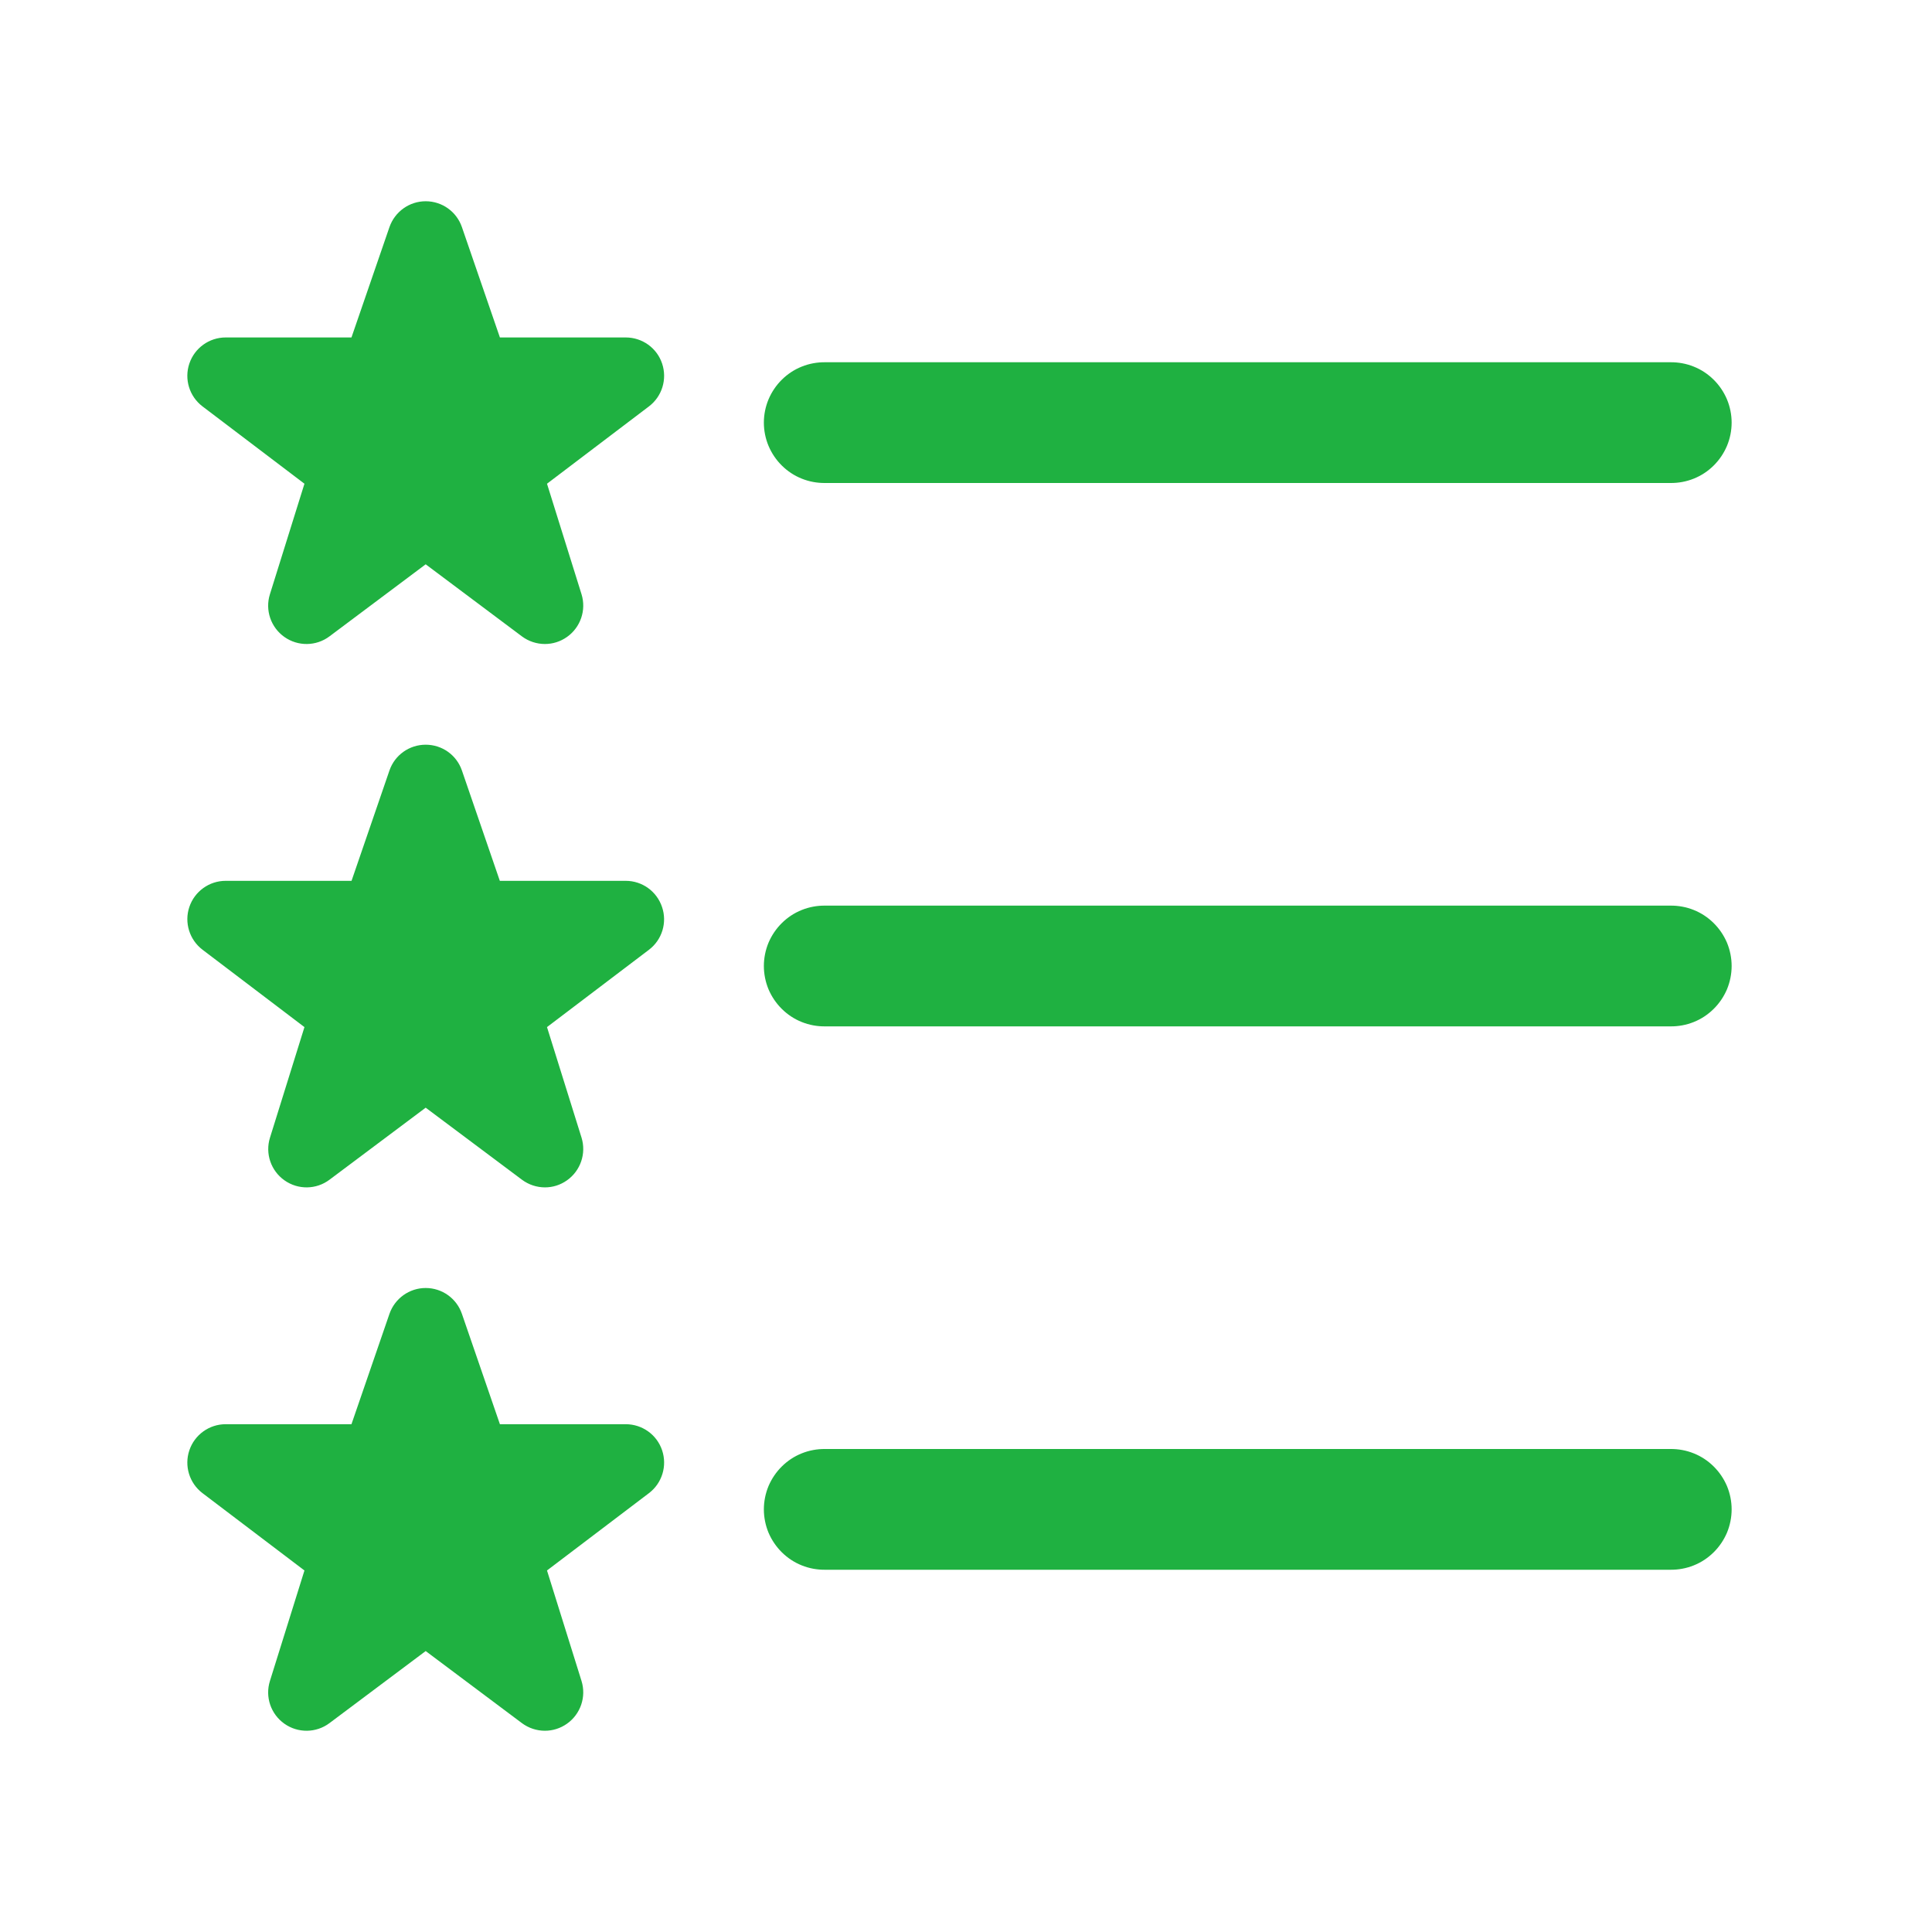 <svg width="24" height="24" viewBox="0 0 24 24" fill="#1fb141" xmlns="http://www.w3.org/2000/svg">
<path d="M5.288 2.5C5.085 2.5 4.905 2.629 4.838 2.821L4.366 4.192H2.803C2.599 4.192 2.417 4.323 2.352 4.517C2.287 4.71 2.352 4.924 2.515 5.048L3.782 6.009L3.353 7.382C3.291 7.579 3.364 7.793 3.532 7.912C3.701 8.032 3.928 8.029 4.093 7.905L5.288 7.01L6.483 7.905C6.568 7.968 6.668 8 6.769 8C6.865 8 6.961 7.971 7.044 7.912C7.212 7.793 7.285 7.579 7.224 7.382L6.795 6.009L8.062 5.048C8.225 4.924 8.29 4.71 8.225 4.516C8.16 4.322 7.978 4.192 7.773 4.192H6.21L5.738 2.821C5.672 2.629 5.492 2.5 5.288 2.5ZM10.25 4.5C10.151 4.499 10.052 4.517 9.96 4.554C9.867 4.591 9.784 4.646 9.713 4.716C9.642 4.786 9.586 4.869 9.547 4.961C9.509 5.052 9.489 5.151 9.489 5.25C9.489 5.349 9.509 5.448 9.547 5.539C9.586 5.631 9.642 5.714 9.713 5.784C9.784 5.854 9.867 5.909 9.96 5.946C10.052 5.983 10.151 6.001 10.25 6H20.75C20.849 6.001 20.948 5.983 21.04 5.946C21.133 5.909 21.216 5.854 21.287 5.784C21.358 5.714 21.414 5.631 21.453 5.539C21.491 5.448 21.511 5.349 21.511 5.25C21.511 5.151 21.491 5.052 21.453 4.961C21.414 4.869 21.358 4.786 21.287 4.716C21.216 4.646 21.133 4.591 21.04 4.554C20.948 4.517 20.849 4.499 20.75 4.5H10.25ZM5.288 9.251C5.085 9.251 4.904 9.379 4.838 9.571L4.367 10.942H2.803C2.599 10.942 2.417 11.073 2.352 11.267C2.287 11.46 2.353 11.674 2.516 11.798L3.782 12.759L3.354 14.132C3.292 14.329 3.365 14.543 3.533 14.662C3.702 14.782 3.928 14.779 4.093 14.655L5.288 13.76L6.484 14.655C6.569 14.718 6.669 14.75 6.77 14.75C6.866 14.75 6.961 14.721 7.044 14.662C7.212 14.543 7.285 14.329 7.224 14.132L6.795 12.759L8.062 11.798C8.225 11.674 8.29 11.46 8.224 11.267C8.159 11.073 7.978 10.942 7.773 10.942H6.209L5.738 9.571C5.672 9.379 5.492 9.251 5.288 9.251ZM10.25 11.25C10.151 11.249 10.052 11.267 9.96 11.304C9.867 11.341 9.784 11.396 9.713 11.466C9.642 11.536 9.586 11.619 9.547 11.71C9.509 11.802 9.489 11.901 9.489 12C9.489 12.099 9.509 12.198 9.547 12.29C9.586 12.381 9.642 12.464 9.713 12.534C9.784 12.604 9.867 12.659 9.96 12.696C10.052 12.733 10.151 12.751 10.25 12.75H20.75C20.849 12.751 20.948 12.733 21.04 12.696C21.133 12.659 21.216 12.604 21.287 12.534C21.358 12.464 21.414 12.381 21.453 12.29C21.491 12.198 21.511 12.099 21.511 12C21.511 11.901 21.491 11.802 21.453 11.71C21.414 11.619 21.358 11.536 21.287 11.466C21.216 11.396 21.133 11.341 21.04 11.304C20.948 11.267 20.849 11.249 20.75 11.25H10.25ZM5.288 16C5.085 16 4.905 16.129 4.838 16.321L4.366 17.692H2.803C2.599 17.692 2.417 17.823 2.352 18.017C2.287 18.21 2.352 18.424 2.515 18.548L3.782 19.509L3.353 20.882C3.291 21.079 3.364 21.293 3.532 21.412C3.701 21.532 3.928 21.529 4.093 21.405L5.288 20.51L6.483 21.405C6.568 21.468 6.668 21.5 6.769 21.5C6.865 21.5 6.961 21.471 7.044 21.412C7.212 21.293 7.285 21.079 7.224 20.882L6.795 19.509L8.062 18.548C8.225 18.424 8.29 18.21 8.225 18.016C8.16 17.822 7.978 17.692 7.773 17.692H6.21L5.738 16.321C5.672 16.129 5.492 16 5.288 16ZM10.25 18C10.151 17.999 10.052 18.017 9.96 18.054C9.867 18.091 9.784 18.146 9.713 18.216C9.642 18.286 9.586 18.369 9.547 18.46C9.509 18.552 9.489 18.651 9.489 18.75C9.489 18.849 9.509 18.948 9.547 19.04C9.586 19.131 9.642 19.214 9.713 19.284C9.784 19.354 9.867 19.409 9.96 19.446C10.052 19.483 10.151 19.501 10.25 19.5H20.75C20.849 19.501 20.948 19.483 21.04 19.446C21.133 19.409 21.216 19.354 21.287 19.284C21.358 19.214 21.414 19.131 21.453 19.04C21.491 18.948 21.511 18.849 21.511 18.75C21.511 18.651 21.491 18.552 21.453 18.46C21.414 18.369 21.358 18.286 21.287 18.216C21.216 18.146 21.133 18.091 21.04 18.054C20.948 18.017 20.849 17.999 20.75 18H10.25Z" />
</svg>
